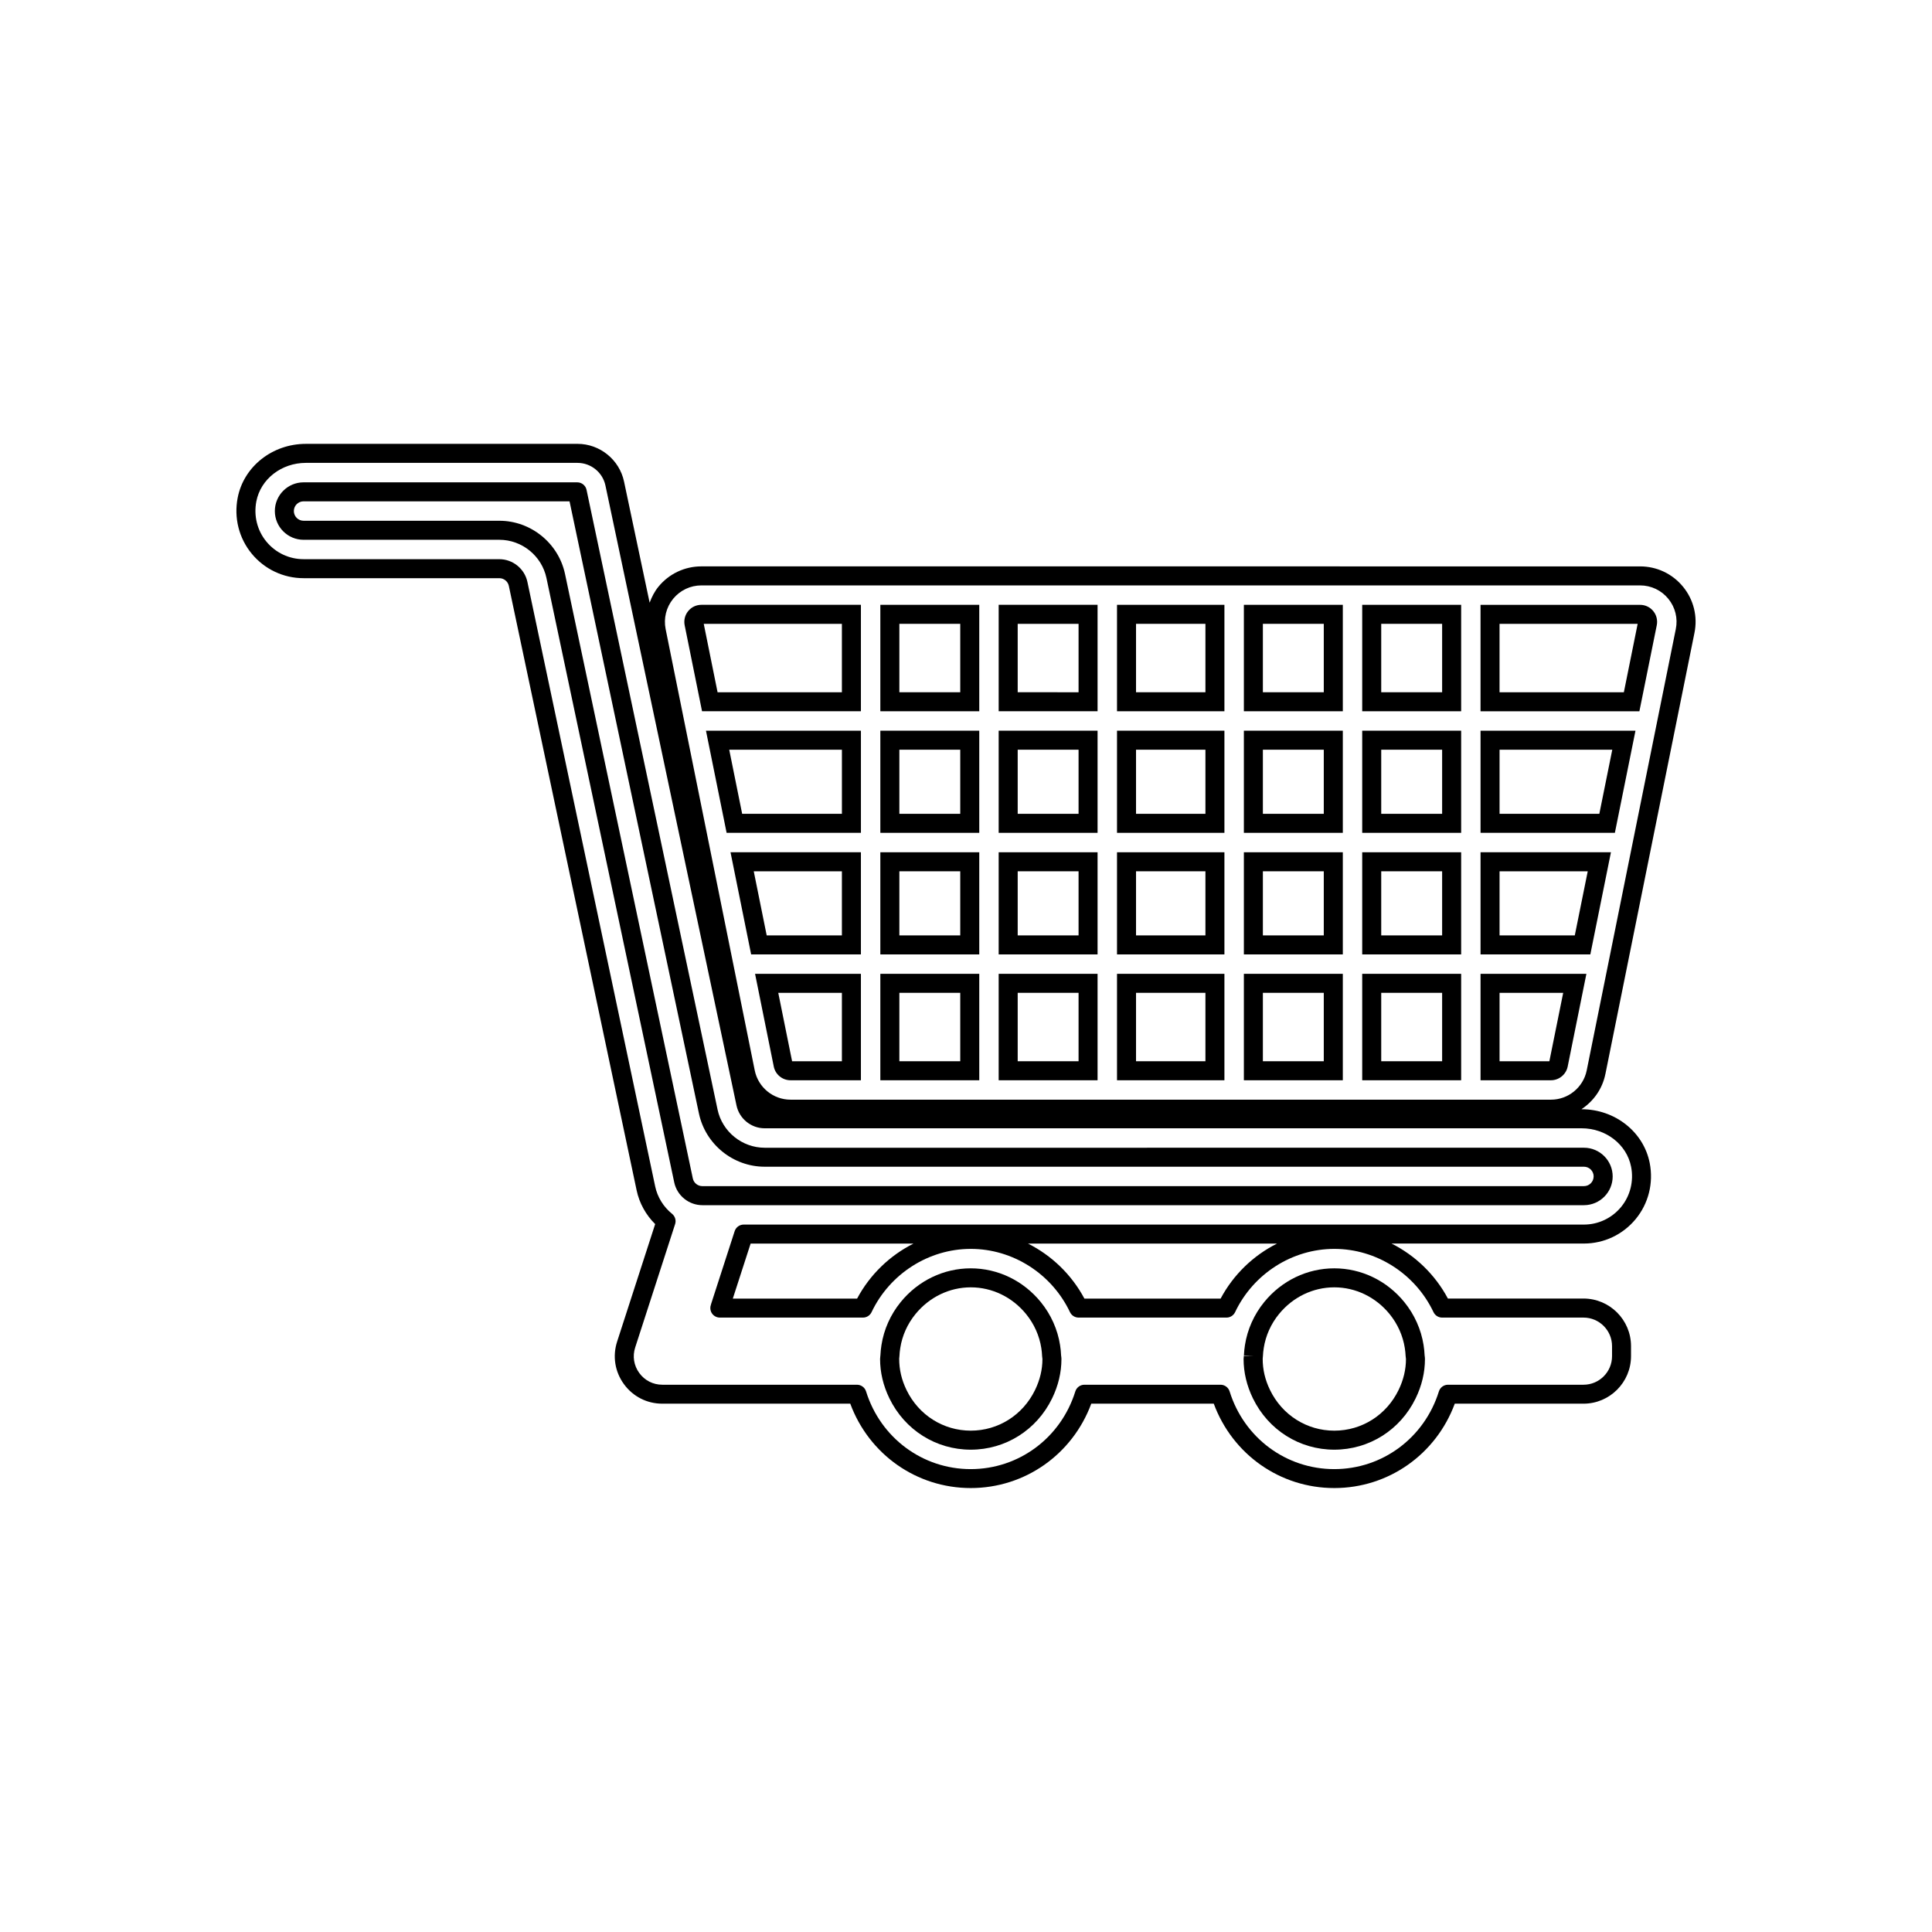 <?xml version="1.0" encoding="UTF-8"?>
<!-- Uploaded to: ICON Repo, www.iconrepo.com, Generator: ICON Repo Mixer Tools -->
<svg fill="#000000" width="800px" height="800px" version="1.1" viewBox="144 144 512 512" xmlns="http://www.w3.org/2000/svg">
 <g>
  <path d="m349.06 426.66c0.422 2.102 2.293 3.621 4.43 3.621h18.66v-28.207h-28.051zm18.051-19.551v18.133h-13.199l-3.664-18.133z"/>
  <path d="m343.06 396.93h29.09v-27.07h-34.555zm24.051-22.031v16.992h-19.93l-3.43-16.992z"/>
  <path d="m377.3 364.71h26.215v-27.07h-26.215zm5.039-22.031h16.137v16.992h-16.137z"/>
  <path d="m377.3 396.93h26.215v-27.07h-26.215zm5.039-22.031h16.137v16.992h-16.137z"/>
  <path d="m326.38 305.94c-0.863 1.047-1.203 2.418-0.938 3.762l4.606 22.789h42.102v-28.207h-42.273c-1.367 0-2.644 0.605-3.496 1.656zm40.73 3.383v18.133h-32.945l-3.664-18.133z"/>
  <path d="m377.3 430.28h26.215v-28.207h-26.215zm5.039-23.172h16.137v18.133h-16.137z"/>
  <path d="m336.56 364.71h35.594v-27.07h-41.066zm30.555-22.031v16.992h-26.434l-3.43-16.992z"/>
  <path d="m505 430.28h26.219v-28.207h-26.219zm5.039-23.172h16.141v18.133h-16.141z"/>
  <path d="m505 364.71h26.219v-27.07h-26.219zm5.039-22.031h16.141v16.992h-16.141z"/>
  <path d="m505 332.49h26.219v-28.207h-26.219zm5.039-23.168h16.141v18.133h-16.141z"/>
  <path d="m473.64 332.49h26.219v-28.207h-26.219zm5.035-23.168h16.141v18.133h-16.141z"/>
  <path d="m505 396.93h26.219v-27.07h-26.219zm5.039-22.031h16.141v16.992h-16.141z"/>
  <path d="m536.36 430.28h18.66c2.137 0 4-1.523 4.43-3.621l4.961-24.582h-28.051zm5.039-23.172h16.863l-3.664 18.133h-13.199z"/>
  <path d="m473.64 364.71h26.219v-27.07h-26.219zm5.035-22.031h16.141v16.992h-16.141z"/>
  <path d="m377.3 332.49h26.215v-28.207h-26.215zm5.039-23.168h16.137v18.133h-16.137z"/>
  <path d="m578.64 304.29h-42.285v28.207h42.102l4.602-22.789c0.273-1.336-0.066-2.707-0.906-3.734-0.852-1.07-2.137-1.684-3.512-1.684zm-4.301 23.168h-32.945v-18.133h36.602z"/>
  <path d="m536.36 396.93h29.094l5.461-27.07h-34.555zm5.039-22.031h23.367l-3.43 16.992h-19.938z"/>
  <path d="m536.36 364.71h35.598l5.461-27.07h-41.059zm5.039-22.031h29.871l-3.43 16.992h-26.441z"/>
  <path d="m569.44 428.67 23.609-116.95c0.887-4.336-0.211-8.797-3.023-12.227-2.805-3.43-6.953-5.394-11.383-5.394l-248.77-0.004c-4.43 0-8.578 1.965-11.383 5.391-1.043 1.281-1.77 2.731-2.328 4.231l-6.785-32.102c-1.223-5.789-6.402-9.992-12.324-9.992l-72.008 0.004c-8.855 0-16.453 6-18.055 14.273-1.031 5.305 0.324 10.711 3.719 14.832 3.402 4.125 8.41 6.492 13.738 6.492h51.883c1.211 0 2.266 0.855 2.516 2.039l33.867 160.18c0.715 3.387 2.438 6.508 4.914 8.949l-10.078 31.129c-1.254 3.879-0.598 7.992 1.797 11.285 2.398 3.293 6.106 5.184 10.184 5.184h49.801c4.977 13.453 17.582 22.359 31.93 22.359s26.957-8.914 31.938-22.359h32.465c4.973 13.453 17.582 22.359 31.938 22.359 14.348 0 26.957-8.914 31.93-22.359h34.113c6.941 0 12.594-5.652 12.594-12.594v-2.676c0-6.941-5.652-12.594-12.594-12.594h-35.934c-3.402-6.375-8.68-11.426-14.934-14.574h50.969c5.332 0 10.332-2.363 13.734-6.488 3.394-4.117 4.75-9.527 3.719-14.832-1.605-8.266-9.203-14.273-18.055-14.273h-0.051c3.172-2.09 5.547-5.359 6.344-9.289zm6.82 24.527c0.742 3.828-0.227 7.719-2.66 10.672-2.438 2.957-6.031 4.656-9.848 4.656h-222.66c-1.094 0-2.062 0.707-2.398 1.742l-6.231 19.266c-0.023 0.082-0.051 0.16-0.066 0.242-0.215 0.594-0.211 1.258 0.047 1.867 0.398 0.926 1.309 1.531 2.316 1.531h37.938c0.973 0 1.859-0.559 2.277-1.441 4.836-10.184 15.156-16.766 26.289-16.766s21.457 6.578 26.293 16.766c0.418 0.875 1.305 1.441 2.277 1.441h39.203c0.973 0 1.859-0.559 2.277-1.441 4.832-10.184 15.156-16.766 26.293-16.766 11.133 0 21.457 6.578 26.289 16.766 0.418 0.875 1.305 1.441 2.277 1.441h37.477c4.168 0 7.559 3.391 7.559 7.559v2.676c0 4.168-3.391 7.559-7.559 7.559h-35.918c-1.102 0-2.082 0.719-2.41 1.773-3.836 12.312-14.973 20.59-27.727 20.59-12.758 0-23.902-8.277-27.73-20.59-0.328-1.055-1.305-1.773-2.41-1.773h-36.074c-1.102 0-2.082 0.719-2.41 1.773-3.836 12.312-14.973 20.59-27.727 20.59-12.75 0-23.891-8.277-27.727-20.59-0.328-1.055-1.305-1.773-2.41-1.773h-51.586c-2.445 0-4.672-1.133-6.109-3.113-1.441-1.98-1.832-4.445-1.078-6.769l10.578-32.684c0.324-0.988 0-2.074-0.812-2.731-2.281-1.848-3.871-4.422-4.469-7.254l-33.859-160.19c-0.734-3.496-3.863-6.035-7.445-6.035l-51.883-0.004c-3.82 0-7.41-1.699-9.848-4.656-2.434-2.953-3.402-6.84-2.66-10.672 1.148-5.906 6.66-10.191 13.113-10.191h72.008c3.551 0 6.66 2.519 7.391 5.996l34.738 164.31c0.746 3.496 3.879 6.035 7.453 6.035h216.51c6.449-0.004 11.961 4.285 13.109 10.188zm-93.844 20.367c-6.258 3.148-11.539 8.195-14.938 14.574h-36.102c-3.402-6.375-8.688-11.426-14.938-14.574zm-96.336 0c-6.254 3.148-11.539 8.195-14.938 14.574h-32.938l4.715-14.574zm168.95-38.141h-201.54c-4.578 0-8.566-3.258-9.477-7.754l-23.613-116.95c-0.574-2.852 0.152-5.785 1.996-8.039 1.84-2.246 4.566-3.543 7.477-3.543h248.77c2.91 0 5.637 1.289 7.477 3.547 1.844 2.254 2.57 5.18 1.984 8.031l-23.609 116.95c-0.902 4.492-4.887 7.758-9.465 7.758z"/>
  <path d="m408.66 332.49h26.207v-28.207h-26.207zm5.039-23.168h16.133v18.133l-16.133-0.004z"/>
  <path d="m408.66 364.71h26.207v-27.07h-26.207zm5.039-22.031h16.133v16.992h-16.133z"/>
  <path d="m408.66 396.93h26.207v-27.07h-26.207zm5.039-22.031h16.133v16.992h-16.133z"/>
  <path d="m440.02 430.28h28.465v-28.207h-28.465zm5.039-23.172h18.391v18.133h-18.391z"/>
  <path d="m408.66 430.28h26.207v-28.207h-26.207zm5.039-23.172h16.133v18.133h-16.133z"/>
  <path d="m440.02 396.93h28.465v-27.07h-28.465zm5.039-22.031h18.391v16.992h-18.391z"/>
  <path d="m440.02 364.71h28.465v-27.07h-28.465zm5.039-22.031h18.391v16.992h-18.391z"/>
  <path d="m473.64 396.93h26.219v-27.07h-26.219zm5.035-22.031h16.141v16.992h-16.141z"/>
  <path d="m473.64 430.28h26.219v-28.207h-26.219zm5.035-23.172h16.141v18.133h-16.141z"/>
  <path d="m440.02 332.49h28.465v-28.207h-28.465zm5.039-23.168h18.391v18.133h-18.391z"/>
  <path d="m497.6 528.18c9.219 0 17.48-5.211 21.555-13.594 1.641-3.371 2.473-6.883 2.473-10.434 0-0.281-0.031-0.555-0.09-0.953-0.035-0.934-0.137-1.844-0.277-2.742-0.648-4.144-2.414-8.082-5.098-11.387-4.625-5.688-11.395-8.949-18.57-8.949s-13.945 3.258-18.57 8.941c-2.691 3.305-4.453 7.246-5.098 11.391-0.141 0.902-0.242 1.812-0.277 2.746l2.519 0.098-2.535 0.023c-0.016 0.117-0.07 0.707-0.07 0.828 0 3.551 0.836 7.062 2.473 10.434 4.086 8.391 12.348 13.598 21.566 13.598zm-18.914-24.77v-0.012c0.031-0.734 0.109-1.457 0.223-2.168 0.508-3.266 1.898-6.375 4.027-8.984 3.668-4.504 9.012-7.09 14.664-7.09 5.652 0 10.992 2.586 14.66 7.09 2.121 2.609 3.516 5.719 4.027 8.984 0.109 0.715 0.191 1.438 0.223 2.18 0.012 0.211 0.035 0.422 0.086 0.742 0 2.781-0.66 5.551-1.969 8.23-3.223 6.637-9.75 10.758-17.023 10.758-7.273 0-13.801-4.121-17.027-10.758-1.305-2.68-1.969-5.453-1.949-8.34 0.004-0.078 0.059-0.547 0.059-0.633z"/>
  <path d="m401.26 528.18c9.219 0 17.48-5.211 21.559-13.594 1.641-3.375 2.473-6.887 2.473-10.434 0-0.281-0.031-0.555-0.09-0.945-0.035-0.938-0.133-1.855-0.277-2.75-0.645-4.144-2.41-8.082-5.098-11.387-4.625-5.684-11.391-8.949-18.57-8.949-7.18 0-13.941 3.258-18.566 8.941-2.691 3.305-4.449 7.238-5.094 11.383-0.145 0.902-0.242 1.812-0.281 2.746 0 0.004-0.02 0.137-0.02 0.145-0.016 0.117-0.066 0.691-0.066 0.812 0 3.551 0.832 7.059 2.473 10.434 4.082 8.391 12.34 13.598 21.559 13.598zm-18.902-24.777c0.031-0.734 0.109-1.457 0.223-2.172 0.508-3.266 1.898-6.375 4.027-8.984 3.668-4.504 9.008-7.09 14.66-7.09s11 2.586 14.66 7.09c2.125 2.609 3.516 5.715 4.027 8.988 0.109 0.711 0.191 1.426 0.215 2.172 0.012 0.211 0.035 0.422 0.086 0.742 0 2.781-0.66 5.551-1.965 8.23-3.231 6.637-9.754 10.758-17.023 10.758-7.273 0-13.801-4.121-17.023-10.758-1.305-2.68-1.965-5.453-1.949-8.34 0.008-0.074 0.051-0.508 0.062-0.637z"/>
  <path d="m334.16 438.04-34.719-164.22c-0.246-1.164-1.273-1.996-2.465-1.996h-72.527c-4.195 0-7.613 3.414-7.613 7.613 0 4.195 3.414 7.613 7.613 7.613h51.883c5.992 0 11.238 4.258 12.48 10.117l33.867 160.18c0.734 3.496 3.871 6.039 7.453 6.039h233.63c4.195 0 7.613-3.414 7.613-7.613 0-4.195-3.414-7.613-7.613-7.613l-217.12 0.004c-5.992-0.008-11.242-4.262-12.484-10.121zm232.17 17.723c0 1.422-1.152 2.574-2.574 2.574h-233.63c-1.211 0-2.273-0.855-2.519-2.039l-33.867-160.18c-1.734-8.176-9.055-14.113-17.41-14.113h-51.879c-1.422 0-2.574-1.152-2.574-2.574s1.152-2.574 2.574-2.574h70.484l34.293 162.23c1.738 8.172 9.059 14.105 17.418 14.105h217.12c1.414 0 2.57 1.152 2.57 2.57z"/>
 </g>
</svg>